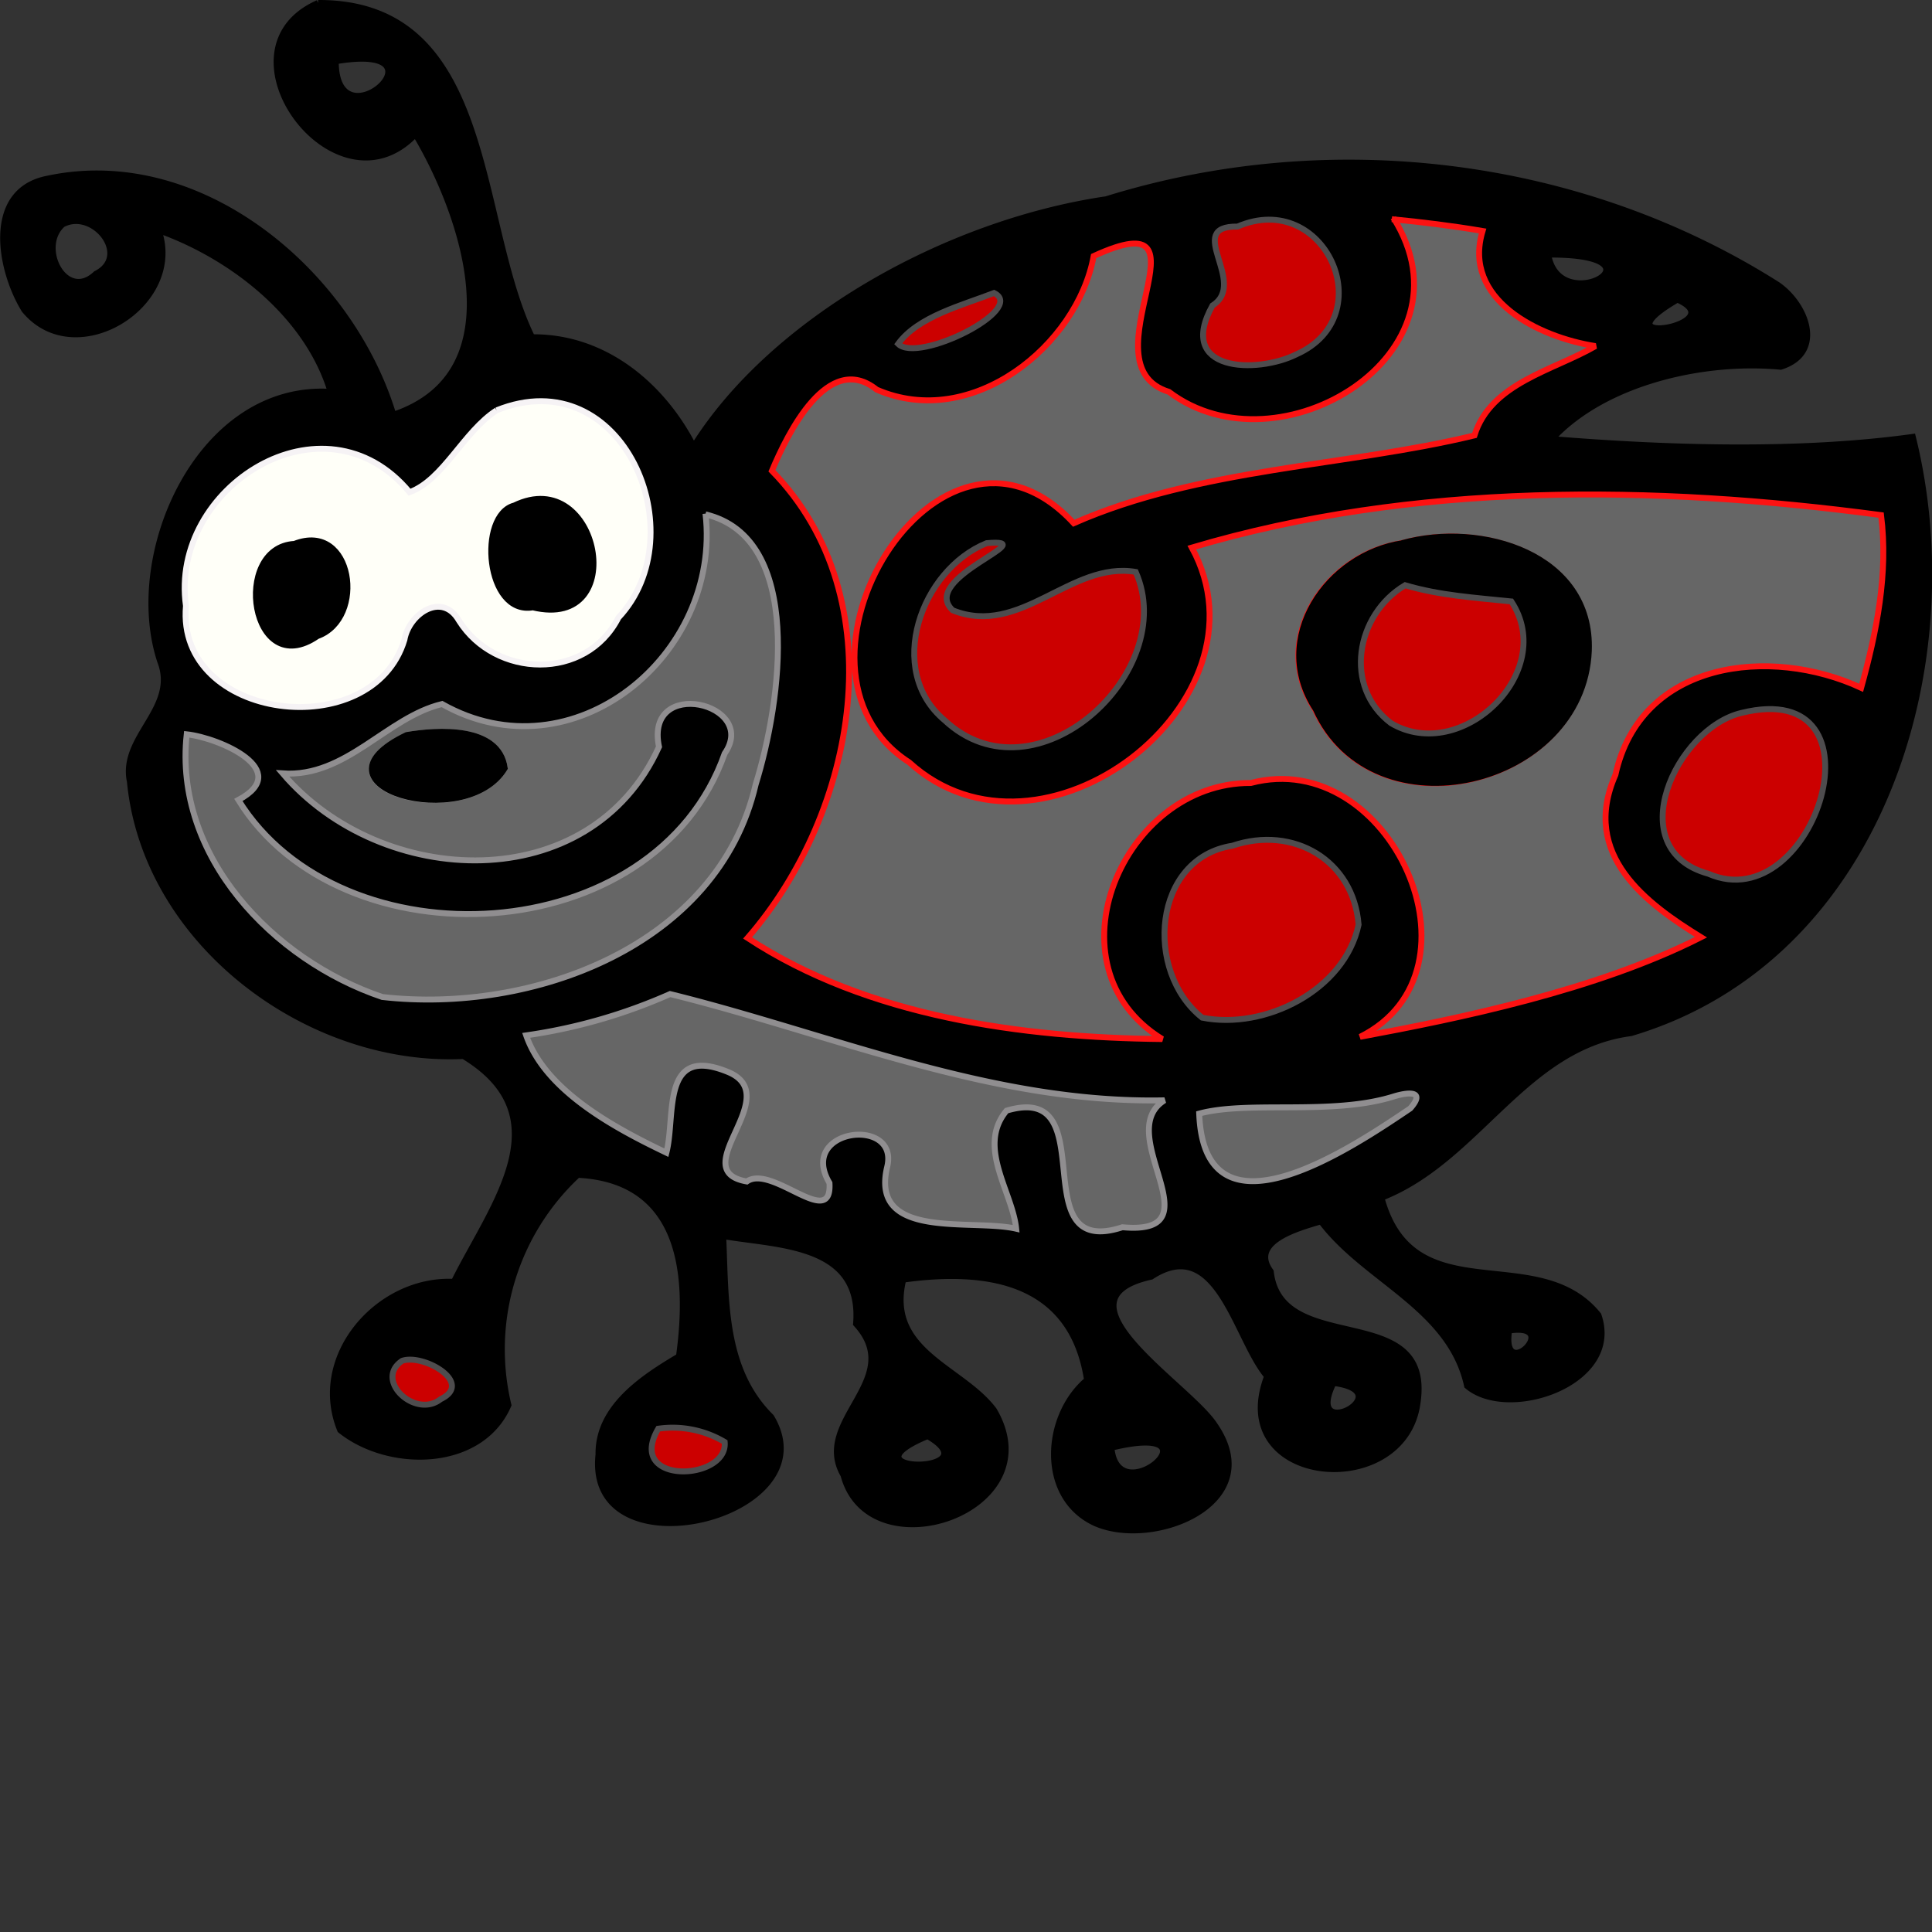 <svg id="bg_image_4" width="500" height="500" xmlns="http://www.w3.org/2000/svg" version="1.1" xmlns:xlink="http://www.w3.org/1999/xlink" xmlns:svgjs="http://svgjs.com/svgjs" class="bgs" preserveAspectRatio="xMidYMin slice"><rect width="100%" height="100%" fill="#333333" stroke="none"/><defs id="SvgjsDefs1329"/><rect id="rect_image_4" width="100%" height="100%" fill="none"/><svg id="variation_4" preserveAspectRatio="xMidYMin meet" viewBox="0 0 261.8 207.8" data-uid="4" data-keyword="variation_4" data-complex="true" style="overflow: visible;"><path id="4_l_0" d="M43.1 0.4C67.1 0.3 64.3 29.8 72.1 45.7C81.8 45.6 89.7 52.1 94 60.5C104.7 43.4 128.2 30.2 149.9 27C180.1 17.6 214.1 21.6 240.9 38.6C244.8 41.3 247.3 47.8 241.3 49.7C230.6 48.7 217.3 51.9 210.3 59.5C225.1 60.7 243.3 61.4 259.2 59.2C266.9 90.3 254.7 130 221 140C206.5 141.9 200.3 157.2 187.2 162.3C191.5 178.2 208.4 168 216.6 178.2C219.8 187.4 204.4 192.6 198.8 187.8C196.5 177.2 185 173.5 179 165.5C176 166.4 169.2 168.2 172.2 172.3C173.5 184.1 194.1 176 192.1 190C190.4 203.6 166 201.5 171.7 186.5C167.4 181.4 165 167.1 156 173C141.9 176.1 161.1 187.7 164.6 193.1C171.9 203.7 156.3 209.9 148.4 206.4C140.8 202.9 141.5 191.9 147.3 187C145.3 174 134.6 171.7 122.4 173.4C120 183.2 130.4 185.3 134.7 191.1C142.7 204.8 117.8 213.1 114.3 199.9C110 192.5 122.9 186.9 116 179.4C116.9 168.5 105.5 168.8 98 167.5C98.4 176 97.9 185.5 104.5 192C112.7 205.6 79.3 213.7 81.1 197.1C81 190.7 87.1 186.7 92 183.8C93.6 172.3 92.2 159.9 78.3 159.2A32.3 32.3 0 0 0 68.9 190.4C65.2 199 52.7 199.1 46.1 193.8C42 183.8 51.3 173.2 61.5 173.7C66.6 163.4 76.5 151.4 62.8 143.1C41.7 144.1 19.7 127.7 17.6 105.9C16.3 99.8 24.2 96 21.7 89.6C16.9 75 27.1 52 44.8 53.1C41.7 42.8 31.6 34.8 21.5 31.2C25 41.3 10.2 50.4 3.3 42C-0.1 36.5 -2 25.8 6.5 24.2C27.2 19.8 47.5 37 53.3 56.2C70.3 50.5 62.7 28.9 56.3 18.2C45.5 29.6 28.6 6.8 43.1 0.4M45.5 8.3C45.5 20.1 61.5 5.6 45.5 8.3M8.5 30.4C5 33.5 8.9 41 13 37.1C17.8 34.7 12.7 28.2 8.5 30.4M167.7 30.7C160.3 30.6 169.1 38.3 164.2 41.4C159.2 50.4 170.2 50.7 175.6 48C187.2 42.7 179.4 25.6 167.6 30.7M188.4 29.8C200.2 48 173.1 64.5 158.2 53.3C146.4 49.6 165.4 26.9 148 34.9C145.8 47 131.5 58.6 118.6 53C112 47.6 106.5 58.9 104.4 64C121.3 81.3 115.9 110.3 101.1 127.3C117.4 138 138.3 140.8 157.3 141C141.3 131.2 151.9 106.2 169.3 106.3C188.3 101.2 202.1 131.8 184.1 140.7C197.5 138.3 216.1 134.5 230.3 127.2C223 122.7 213.9 116.1 218.7 105.2C222.1 89.6 239.7 87.7 252 93.4C254.1 85.8 255.7 77.9 254.7 70C224 65.9 191.3 65.5 161.3 74.4C172.7 95.4 140.9 119.8 123 103.5C103.3 90.8 127.1 51.4 145.3 71.1C162.3 63.6 182.3 63.3 199.6 59.2C201.8 52.1 210.3 50.4 216 47.1C208.4 45.9 198 40.8 200.7 31.5C196.6 30.8 192.5 30.2 188.4 29.9M209.8 34.5C211.3 43.3 226.7 34.4 209.8 34.5M134.6 39.9C130.2 41.6 124.3 43.2 121.6 46.8C124.4 49.5 139.2 42 134.6 39.9M227.3 40.6C215.8 47.3 235 44 227.3 40.6M67.3 55.6C62.8 58.6 60.1 65.1 55.5 66.7C43.9 52.7 22.9 66 25.2 82C23.7 97.7 50.4 101 54.8 86.7C55.5 83.2 59.9 80.1 62.2 84.1C67.1 91.9 79.4 92.3 83.8 83.7C94.4 72.4 84.4 48.7 67.3 55.6M95.6 69.7C97.9 88.8 77.6 105.4 59.9 95.5C52.4 97.3 46.9 105.5 38.3 104.9C51.7 120.6 80 121.8 89.2 101.3C87.2 91.7 102.8 95.4 98.1 102.2C88.7 129 46.1 131 32.2 108.5C39.7 104.5 29.7 100.2 25.2 99.6C23.5 116 37 130.1 51.7 135.1C72 137.5 97.2 128.3 102.3 106.3C105.9 95 109 72.9 95.6 69.7M133.7 73.7C124.8 77.3 119.9 90.9 128 97.6C140.3 109.1 159.9 91.1 153.9 77.5C145 76 138.2 86.4 129.1 82.7C124.4 78.3 141.9 72.9 133.7 73.6M236 96.6C227.1 98.7 219.5 115.1 231.5 118.4C245.9 124.7 256.2 91.6 236 96.6M167.1 114.6C156.2 116.4 155.1 131.6 163.1 137.9C171.6 139.6 182.4 134.2 184.3 125.3C183.6 116.7 175.5 111.8 167.2 114.6M90.8 134.7A73.8 73.8 0 0 1 71.5 140.4C74.1 147.9 83.4 152.9 90.5 156.3C91.8 151.4 89.7 141.7 98.7 145.3C106.8 148.4 92.7 158.7 101.4 160.2C104.8 157.8 113 166.9 112.6 160.4C108.2 153 122.2 151.3 120.4 158.3C118.1 168.2 131.8 165.2 137.9 166.6C137.4 161.6 132.5 155.5 136.6 150.6C150.2 146.5 138.6 170.8 152.3 166.4C165.3 167.6 150.8 153.7 158 149.2C134.6 149.7 112.9 140.2 91 134.8M188.9 148.7C180.5 151.3 169.4 149.2 162.7 151C163.4 169.1 183.2 155.7 191.3 150.3C193.5 147.9 190.9 148.2 189 148.7M204.5 180.3C203.4 187.6 211.8 179.2 204.5 180.3M54.7 184.5C50.9 187.1 56.5 192.4 59.9 189.7C64.6 187.5 57.6 183.5 54.7 184.5M180.7 187.4C176.6 195.8 190.1 188.6 180.7 187.4M89.2 193.6C84.7 201.3 98.7 200.6 98.2 195.4A13.8 13.8 0 0 0 89.2 193.6M125.7 194.6C113.4 199.7 134.6 199.8 125.7 194.6M150.6 196.1C151.4 205.4 166 192.4 150.5 196.2Z " fill="#000000" class="000000" stroke-miterlimit="3" stroke-opacity="1" stroke-width=".8" stroke="#000000"/><path id="4_l_1" d="M167.7 30.7C179.5 25.6 187.3 42.8 175.7 48C170.3 50.7 159.3 50.4 164.3 41.4C169.2 38.3 160.3 30.6 167.7 30.7Z " data-color-original="#4e4c4e" fill="#cc0000" class="4e4c4e" stroke-miterlimit="3" stroke-opacity="1" stroke-width=".8" stroke="#4e4c4e"/><path id="4_l_2" d="M188.6 29.7C192.7 30.1 196.8 30.6 200.9 31.3C198.1 40.6 208.5 45.7 216.2 46.9C210.5 50.2 202 51.9 199.8 59C182.5 63.2 162.5 63.4 145.5 70.9C127.3 51.2 103.5 90.6 123.2 103.3C141.1 119.6 172.9 95.1 161.5 74.2C191.5 65.3 224.2 65.7 254.9 69.8C255.9 77.7 254.3 85.6 252.2 93.2C239.9 87.5 222.3 89.5 218.9 105C214.1 115.9 223.2 122.5 230.5 127C216.3 134.2 197.7 138 184.3 140.5C202.2 131.6 188.4 101.1 169.5 106.1C152.1 106 141.5 131 157.5 140.8C138.5 140.6 117.6 137.8 101.3 127.1C116.1 110.1 121.5 81.1 104.6 63.8C106.7 58.8 112.2 47.5 118.8 52.8C131.7 58.4 146 46.8 148.2 34.7C165.6 26.7 146.5 49.4 158.4 53.1C173.3 64.4 200.4 47.9 188.8 29.5M190 73.6C179.8 75.1 171.9 86.5 178.2 96.1C186.1 113.5 214.5 106.6 215.2 88.2C215.8 75.2 200.7 70.6 190 73.6Z " data-color-original="#fc1212" fill="#666666" class="fc1212" stroke-miterlimit="3" stroke-opacity="1" stroke-width=".8" stroke="#fc1212"/><path id="4_l_3" d="M134.7 39.7C139.2 41.9 124.4 49.3 121.7 46.6C124.4 42.9 130.3 41.4 134.7 39.7Z " data-color-original="#4e4c4e" fill="#cc0000" class="4e4c4e" stroke-miterlimit="3" stroke-opacity="1" stroke-width=".8" stroke="#4e4c4e"/><path id="4_l_4" d="M67.3 55.6C84.4 48.7 94.4 72.4 83.8 83.7C79.4 92.3 67.1 91.9 62.2 84.1C59.9 80.1 55.4 83.2 54.8 86.7C50.5 101 23.8 97.7 25.2 82.1C22.9 66 43.9 52.7 55.5 66.7C60.1 65 62.8 58.5 67.3 55.6M69.7 68.5C64.7 69.8 65.8 83.4 72.2 82.3C85.5 85.5 81.1 62.9 69.7 68.5M39.9 73.7C31.4 74.2 34.1 92.4 43 86.2C49.6 83.8 47.7 70.6 39.9 73.7Z " data-color-original="#f6f3f5" fill="#fffff8" class="f6f3f5" stroke-miterlimit="3" stroke-opacity="1" stroke-width=".8" stroke="#f6f3f5"/><path id="4_l_5" d="M69.7 68.5C81.2 62.9 85.5 85.5 72.2 82.3C65.8 83.4 64.7 69.8 69.7 68.5Z " fill="#000000" class="000000" stroke-miterlimit="3" stroke-opacity="1" stroke-width=".8" stroke="#000000"/><path id="4_l_6" d="M95.6 69.7C109 72.9 105.9 95 102.4 106.3C97.3 128.3 72 137.4 51.8 135.1C37 130.1 23.5 116 25.3 99.5C29.8 100 39.8 104.4 32.3 108.4C46.2 130.9 88.8 128.9 98.2 102.1C102.9 95.3 87.3 91.6 89.3 101.2C80 121.7 51.7 120.5 38.3 104.8C46.9 105.4 52.4 97.2 59.9 95.4C77.6 105.4 97.8 88.8 95.6 69.6M55.1 99.6C40.8 106.6 63.1 112.9 68.4 104.1C67.6 98.3 59.2 98.9 55.1 99.6Z " data-color-original="#908e90" fill="#666666" class="908e90" stroke-miterlimit="3" stroke-opacity="1" stroke-width=".8" stroke="#908e90"/><path id="4_l_7" d="M39.9 73.7C47.8 70.6 49.7 83.8 43 86.2C34 92.4 31.3 74.2 39.9 73.7Z " fill="#000000" class="000000" stroke-miterlimit="3" stroke-opacity="1" stroke-width=".8" stroke="#000000"/><path id="4_l_8" d="M133.7 73.6C141.8 72.9 124.4 78.3 129.1 82.7C138.3 86.4 145.1 76 153.9 77.5C159.9 91.1 140.3 109.1 128 97.6C119.9 90.8 124.8 77.2 133.7 73.6Z " data-color-original="#4e4c4e" fill="#cc0000" class="4e4c4e" stroke-miterlimit="3" stroke-opacity="1" stroke-width=".8" stroke="#4e4c4e"/><path id="4_l_9" d="M190 73.6C200.7 70.6 215.8 75.1 215.3 88.2C214.5 106.6 186.1 113.4 178.3 96.1C172 86.5 179.9 75.1 190.1 73.6M190.5 79.3C183.9 83.3 182.2 93.1 188.7 98C198.2 103.6 211.3 91.1 205 81.5C199.9 81 195 80.8 190.4 79.3Z " fill="#000000" class="000000" stroke-miterlimit="3" stroke-opacity="1" stroke-width=".8" stroke="#000000"/><path id="4_l_10" d="M190.4 79.3C195.1 80.7 200 81 204.8 81.5C211.1 91.1 198 103.6 188.5 98C182 93.1 183.7 83.3 190.4 79.3ZM236 96.6C256.3 91.6 245.9 124.7 231.5 118.4C219.5 115.1 227.1 98.7 236 96.6Z " data-color-original="#4e4c4e" fill="#cc0000" class="4e4c4e" stroke-miterlimit="3" stroke-opacity="1" stroke-width=".8" stroke="#4e4c4e"/><path id="4_l_11" d="M55.1 99.6C59.2 98.9 67.6 98.3 68.4 104.1C63.1 112.9 40.8 106.5 55.1 99.6Z " fill="#000000" class="000000" stroke-miterlimit="3" stroke-opacity="1" stroke-width=".8" stroke="#000000"/><path id="4_l_12" d="M167 114.6C175.3 111.8 183.4 116.6 184.1 125.3C182.2 134.2 171.4 139.6 162.9 137.9C155 131.6 156.2 116.3 167 114.6Z " data-color-original="#4e4c4e" fill="#cc0000" class="4e4c4e" stroke-miterlimit="3" stroke-opacity="1" stroke-width=".8" stroke="#4e4c4e"/><path id="4_l_13" d="M90.8 134.7C112.7 140.1 134.4 149.6 157.8 149.1C150.6 153.6 165.2 167.5 152.1 166.3C138.3 170.8 149.9 146.5 136.4 150.5C132.3 155.4 137.2 161.5 137.7 166.5C131.6 165.1 117.9 168.1 120.2 158.2C122 151.2 108 152.9 112.4 160.3C112.8 166.8 104.6 157.7 101.2 160.1C92.6 158.6 106.7 148.4 98.5 145.2C89.5 141.6 91.6 151.2 90.3 156.2C83.2 152.8 73.9 147.8 71.3 140.3A73.8 73.8 0 0 0 90.8 134.7ZM188.8 148.6C190.7 148 193.3 147.7 191.1 150.2C183.1 155.6 163.2 169 162.5 150.9C169.2 149.1 180.4 151.2 188.8 148.6Z " data-color-original="#908e90" fill="#666666" class="908e90" stroke-miterlimit="3" stroke-opacity="1" stroke-width=".8" stroke="#908e90"/><path id="4_l_14" d="M54.5 184.4C57.4 183.4 64.3 187.4 59.7 189.6C56.3 192.3 50.6 187 54.5 184.4ZM89.2 193.6A13.8 13.8 0 0 1 98.2 195.4C98.7 200.7 84.7 201.3 89.2 193.6Z " data-color-original="#4e4c4e" fill="#cc0000" class="4e4c4e" stroke-miterlimit="3" stroke-opacity="1" stroke-width=".8" stroke="#4e4c4e"/></svg></svg>